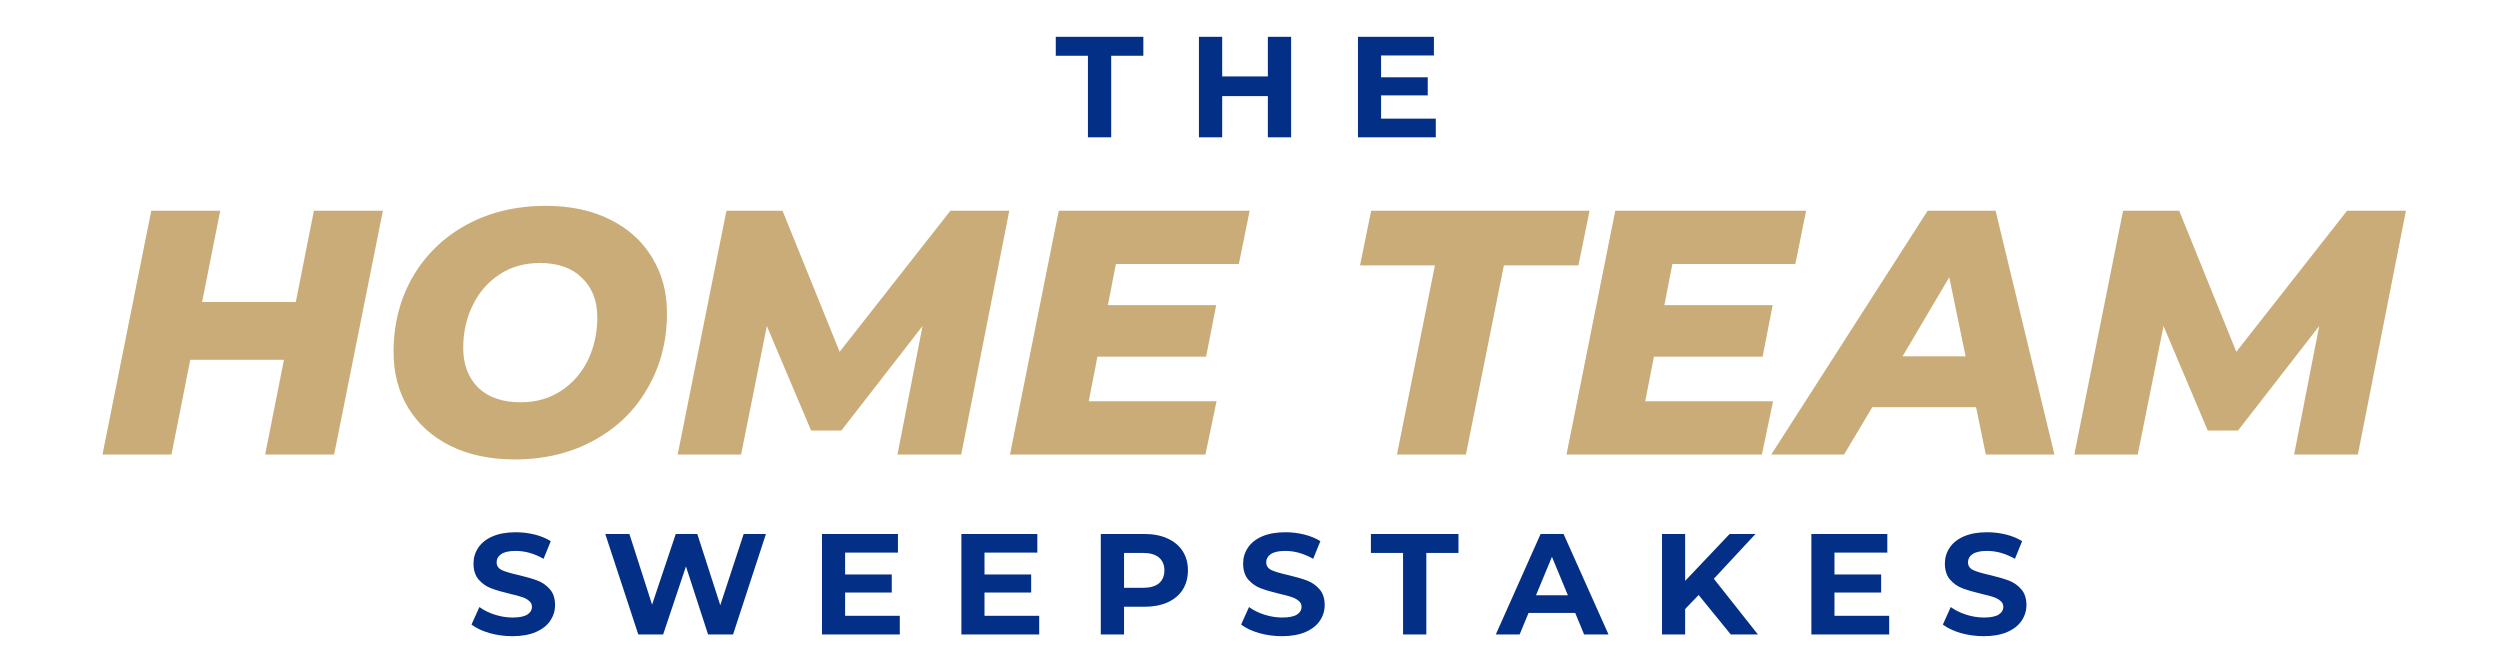 <svg width="528" height="141" viewBox="0 0 528 141" fill="none" xmlns="http://www.w3.org/2000/svg">
<path d="M80.864 44.505L70.564 96H55.999L59.971 75.991H40.182L36.21 96H21.644L31.943 44.505H46.509L42.684 63.779H62.472L66.298 44.505H80.864ZM108.72 97.03C103.521 97.03 98.984 96.074 95.11 94.161C91.285 92.248 88.318 89.575 86.209 86.142C84.149 82.709 83.119 78.786 83.119 74.372C83.119 68.487 84.468 63.19 87.165 58.482C89.912 53.774 93.713 50.096 98.568 47.448C103.472 44.799 109.038 43.475 115.267 43.475C120.465 43.475 124.977 44.432 128.803 46.344C132.677 48.257 135.644 50.93 137.704 54.363C139.813 57.796 140.867 61.719 140.867 66.133C140.867 72.018 139.494 77.315 136.747 82.023C134.05 86.731 130.249 90.409 125.345 93.057C120.49 95.706 114.948 97.03 108.72 97.03ZM109.97 84.965C113.207 84.965 116.051 84.156 118.504 82.538C120.956 80.919 122.844 78.761 124.168 76.064C125.492 73.318 126.154 70.302 126.154 67.016C126.154 63.534 125.075 60.763 122.917 58.703C120.809 56.594 117.841 55.54 114.016 55.54C110.779 55.54 107.935 56.349 105.483 57.967C103.031 59.586 101.142 61.768 99.818 64.515C98.494 67.212 97.832 70.204 97.832 73.489C97.832 76.971 98.886 79.767 100.995 81.876C103.153 83.936 106.145 84.965 109.97 84.965ZM213.159 44.505L203.007 96H189.545L194.841 68.855L177.701 90.924H171.301L161.958 68.855L156.514 96H143.126L153.425 44.505H165.268L177.333 74.299L200.726 44.505H213.159ZM235.677 55.761L233.985 64.441H256.863L254.73 75.329H231.778L229.939 84.745H256.937L254.583 96H213.313L223.612 44.505H263.925L261.645 55.761H235.677ZM303.053 56.055H287.237L289.591 44.505H335.716L333.362 56.055H317.619L309.601 96H295.035L303.053 56.055ZM353.207 55.761L351.515 64.441H374.393L372.26 75.329H349.308L347.469 84.745H374.467L372.113 96H330.843L341.142 44.505H381.455L379.175 55.761H353.207ZM417.345 85.995H395.423L389.465 96H374.09L407.12 44.505H421.465L433.897 96H419.405L417.345 85.995ZM415.139 75.255L411.681 58.556L401.823 75.255H415.139ZM508.133 44.505L497.981 96H484.519L489.816 68.855L472.675 90.924H466.275L456.933 68.855L451.489 96H438.1L448.399 44.505H460.243L472.308 74.299L495.701 44.505H508.133Z" fill="#CAAC78"/>
<path d="M108.223 134.364C106.546 134.364 104.918 134.142 103.341 133.697C101.785 133.232 100.532 132.635 99.581 131.908L101.249 128.208C102.159 128.875 103.24 129.411 104.494 129.815C105.747 130.22 107 130.422 108.254 130.422C109.649 130.422 110.68 130.22 111.347 129.815C112.014 129.391 112.347 128.835 112.347 128.148C112.347 127.642 112.145 127.228 111.741 126.904C111.357 126.561 110.851 126.288 110.225 126.086C109.618 125.884 108.789 125.661 107.738 125.419C106.121 125.034 104.797 124.65 103.766 124.266C102.735 123.882 101.846 123.266 101.098 122.417C100.37 121.568 100.006 120.435 100.006 119.02C100.006 117.787 100.339 116.675 101.007 115.685C101.674 114.674 102.674 113.876 104.009 113.289C105.363 112.703 107.011 112.41 108.951 112.41C110.306 112.41 111.63 112.572 112.924 112.895C114.217 113.219 115.349 113.684 116.32 114.29L114.804 118.02C112.843 116.908 110.882 116.352 108.921 116.352C107.546 116.352 106.525 116.574 105.858 117.019C105.211 117.464 104.888 118.05 104.888 118.778C104.888 119.506 105.262 120.051 106.01 120.415C106.778 120.759 107.94 121.103 109.497 121.446C111.114 121.83 112.438 122.214 113.469 122.599C114.5 122.983 115.38 123.589 116.107 124.418C116.855 125.247 117.229 126.369 117.229 127.784C117.229 128.997 116.886 130.109 116.198 131.119C115.531 132.11 114.521 132.898 113.166 133.485C111.812 134.071 110.164 134.364 108.223 134.364ZM161.765 112.774L154.821 134H149.545L144.875 119.627L140.053 134H134.808L127.833 112.774H132.928L137.719 127.693L142.722 112.774H147.27L152.122 127.814L157.065 112.774H161.765ZM190.039 130.058V134H173.604V112.774H189.645V116.716H178.486V121.325H188.341V125.146H178.486V130.058H190.039ZM219.48 130.058V134H203.045V112.774H219.085V116.716H207.927V121.325H217.782V125.146H207.927V130.058H219.48ZM241.673 112.774C243.553 112.774 245.18 113.087 246.555 113.714C247.95 114.341 249.021 115.23 249.769 116.382C250.517 117.535 250.891 118.899 250.891 120.476C250.891 122.033 250.517 123.397 249.769 124.57C249.021 125.722 247.95 126.611 246.555 127.238C245.18 127.844 243.553 128.148 241.673 128.148H237.398V134H232.485V112.774H241.673ZM241.4 124.145C242.876 124.145 243.998 123.832 244.766 123.205C245.534 122.558 245.918 121.648 245.918 120.476C245.918 119.283 245.534 118.374 244.766 117.747C243.998 117.1 242.876 116.777 241.4 116.777H237.398V124.145H241.4ZM270.766 134.364C269.088 134.364 267.46 134.142 265.884 133.697C264.327 133.232 263.074 132.635 262.124 131.908L263.791 128.208C264.701 128.875 265.783 129.411 267.036 129.815C268.289 130.22 269.543 130.422 270.796 130.422C272.191 130.422 273.222 130.22 273.889 129.815C274.556 129.391 274.89 128.835 274.89 128.148C274.89 127.642 274.687 127.228 274.283 126.904C273.899 126.561 273.394 126.288 272.767 126.086C272.161 125.884 271.332 125.661 270.281 125.419C268.663 125.034 267.339 124.65 266.308 124.266C265.277 123.882 264.388 123.266 263.64 122.417C262.912 121.568 262.548 120.435 262.548 119.02C262.548 117.787 262.882 116.675 263.549 115.685C264.216 114.674 265.217 113.876 266.551 113.289C267.905 112.703 269.553 112.41 271.493 112.41C272.848 112.41 274.172 112.572 275.466 112.895C276.76 113.219 277.892 113.684 278.862 114.29L277.346 118.02C275.385 116.908 273.424 116.352 271.463 116.352C270.088 116.352 269.068 116.574 268.4 117.019C267.754 117.464 267.43 118.05 267.43 118.778C267.43 119.506 267.804 120.051 268.552 120.415C269.32 120.759 270.483 121.103 272.039 121.446C273.656 121.83 274.981 122.214 276.012 122.599C277.043 122.983 277.922 123.589 278.65 124.418C279.398 125.247 279.772 126.369 279.772 127.784C279.772 128.997 279.428 130.109 278.741 131.119C278.074 132.11 277.063 132.898 275.708 133.485C274.354 134.071 272.706 134.364 270.766 134.364ZM296.326 116.777H289.534V112.774H308.031V116.777H301.238V134H296.326V116.777ZM332.683 129.452H322.828L320.948 134H315.915L325.376 112.774H330.227L339.718 134H334.563L332.683 129.452ZM331.137 125.722L327.771 117.595L324.405 125.722H331.137ZM358.75 125.661L355.9 128.633V134H351.018V112.774H355.9V122.69L365.3 112.774H370.758L361.964 122.235L371.273 134H365.542L358.75 125.661ZM398.996 130.058V134H382.561V112.774H398.602V116.716H387.443V121.325H397.298V125.146H387.443V130.058H398.996ZM418.976 134.364C417.298 134.364 415.67 134.142 414.094 133.697C412.537 133.232 411.284 132.635 410.333 131.908L412.001 128.208C412.911 128.875 413.992 129.411 415.246 129.815C416.499 130.22 417.753 130.422 419.006 130.422C420.401 130.422 421.432 130.22 422.099 129.815C422.766 129.391 423.099 128.835 423.099 128.148C423.099 127.642 422.897 127.228 422.493 126.904C422.109 126.561 421.604 126.288 420.977 126.086C420.37 125.884 419.542 125.661 418.49 125.419C416.873 125.034 415.549 124.65 414.518 124.266C413.487 123.882 412.598 123.266 411.85 122.417C411.122 121.568 410.758 120.435 410.758 119.02C410.758 117.787 411.092 116.675 411.759 115.685C412.426 114.674 413.426 113.876 414.761 113.289C416.115 112.703 417.763 112.41 419.703 112.41C421.058 112.41 422.382 112.572 423.676 112.895C424.969 113.219 426.101 113.684 427.072 114.29L425.556 118.02C423.595 116.908 421.634 116.352 419.673 116.352C418.298 116.352 417.277 116.574 416.61 117.019C415.963 117.464 415.64 118.05 415.64 118.778C415.64 119.506 416.014 120.051 416.762 120.415C417.53 120.759 418.693 121.103 420.249 121.446C421.866 121.83 423.19 122.214 424.221 122.599C425.252 122.983 426.132 123.589 426.86 124.418C427.608 125.247 427.981 126.369 427.981 127.784C427.981 128.997 427.638 130.109 426.951 131.119C426.283 132.11 425.273 132.898 423.918 133.485C422.564 134.071 420.916 134.364 418.976 134.364Z" fill="#042F86"/>
<path d="M229.771 11.777H222.979V7.774H241.476V11.777H234.684V29H229.771V11.777ZM272.684 7.774V29H267.771V20.297H258.128V29H253.216V7.774H258.128V16.143H267.771V7.774H272.684ZM303.238 25.058V29H286.802V7.774H302.843V11.716H291.684V16.325H301.539V20.146H291.684V25.058H303.238Z" fill="#042F86"/>
</svg>
